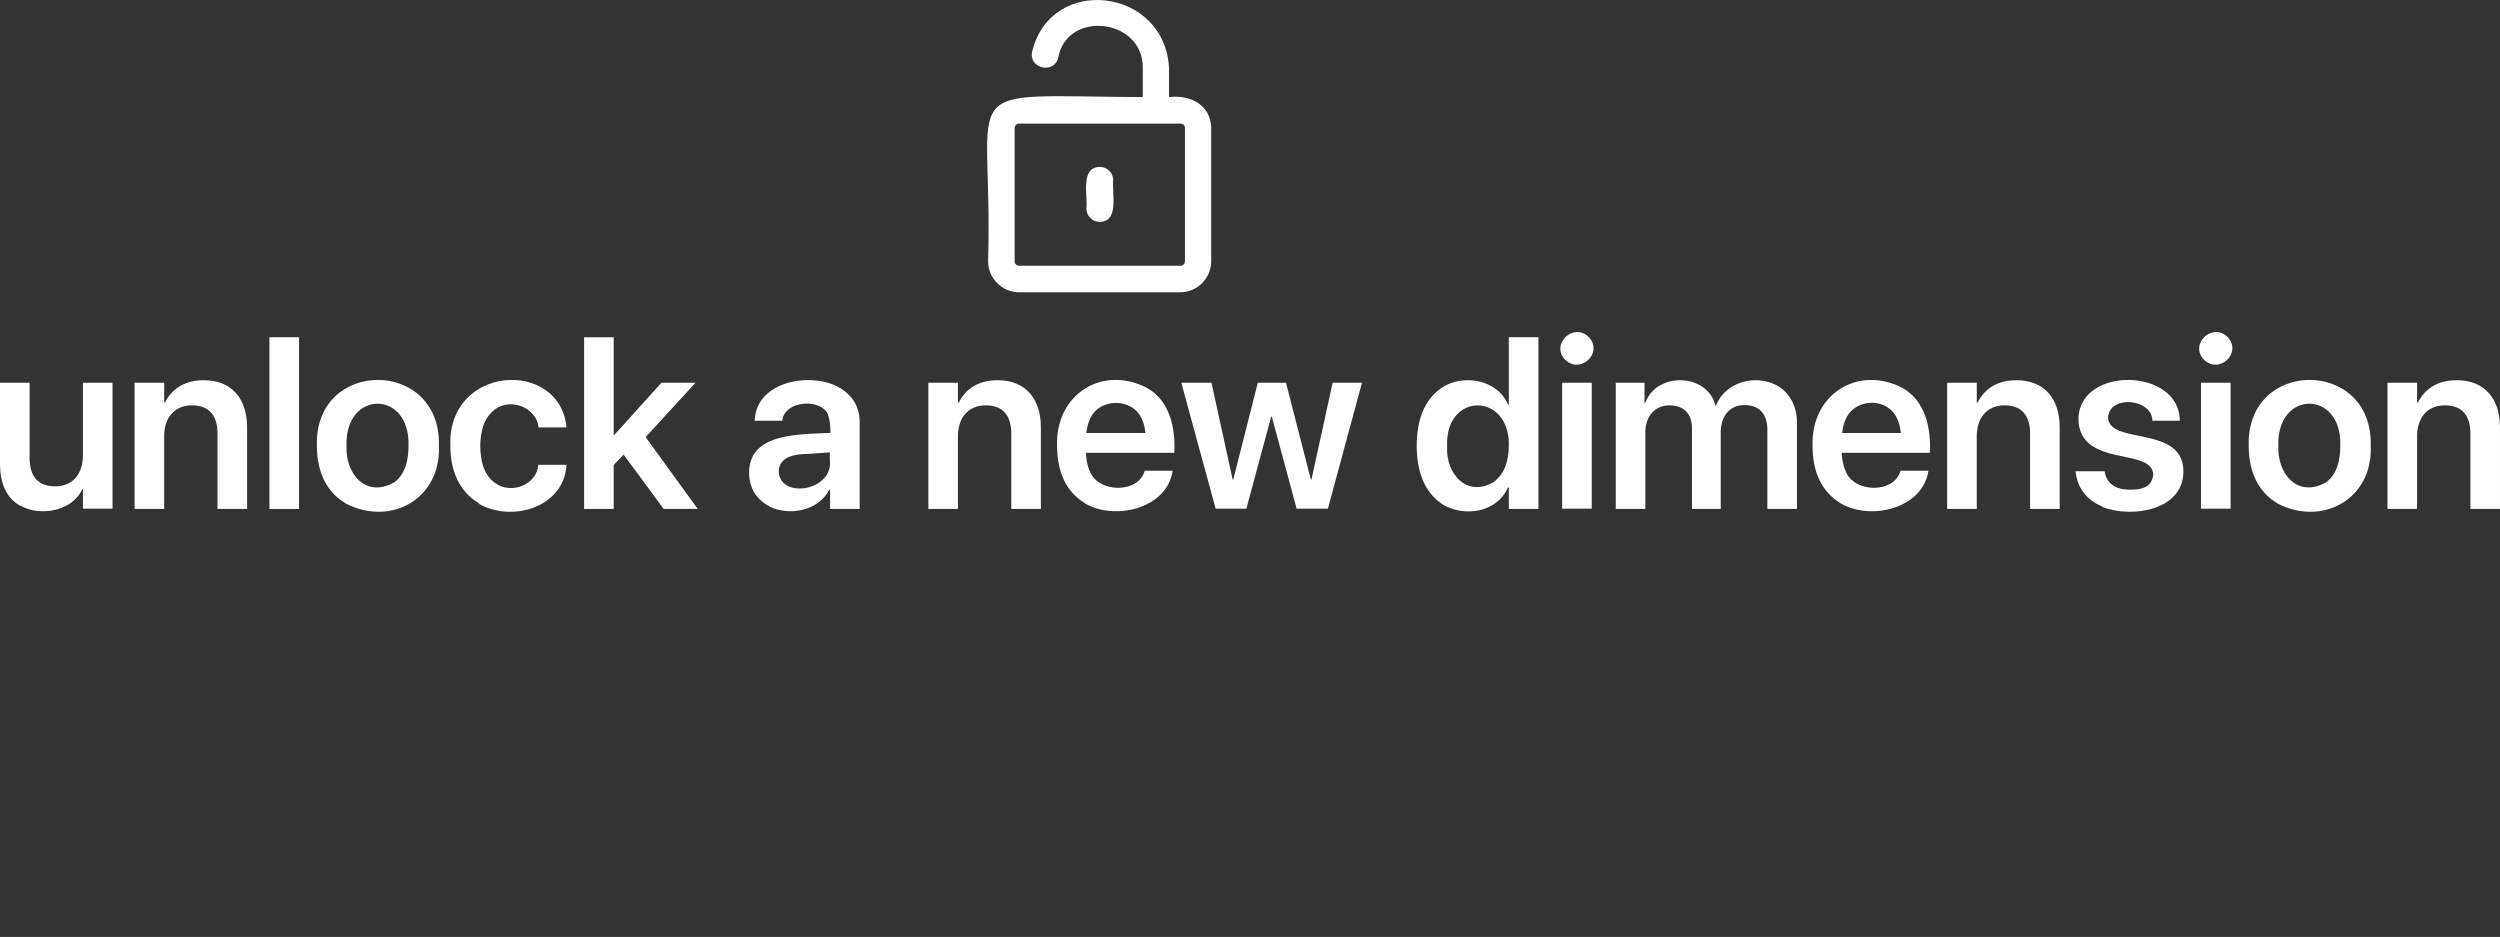 <?xml version="1.0" encoding="UTF-8"?> <svg xmlns="http://www.w3.org/2000/svg" id="Layer_2" viewBox="0 0 3075.69 1152.72"><rect x="0" y="0" width="3075.69" height="1152.72" fill="#333333" stroke="none"/><defs><style>.cls-1{fill:#fff;}.cls-2{fill:none;}</style></defs><g id="Layer_1-2"><path class="cls-1" d="M24.39,622.03C6.54,611.59.05,592.62,0,571.19c0,0,0-100.31,0-100.31h36.41v93.1c.09,21.12,9.74,34.31,31.26,34.35,23.01.14,34.31-16.94,34.35-37.79,0,0,0-89.66,0-89.66h36.41v154.93h-36.41v-24.39h-.69c-11.78,27.47-51.97,34.55-76.26,20.61h-.69Z"></path><path class="cls-1" d="M165.57,470.88h36.41v24.39h1.03c9.08-18.3,25.93-27.5,47.4-27.48,35.25-.18,53.62,23.4,53.59,58.06,0,0,0,100.31,0,100.31h-36.41v-93.1c-.09-21.12-9.74-34.31-31.26-34.35-22.83-.12-34.24,16.71-34.35,37.44,0,0,0,90,0,90h-36.41v-154.93h0v-.34Z"></path><path class="cls-1" d="M331.48,414.89h36.41v211.27h-36.41v-211.27Z"></path><path class="cls-1" d="M425.25,619.28c-24.92-14.6-35.41-40.91-35.38-70.77h0c-3.34-108.19,153.01-107.95,150.11-.34h0c2.87,65.73-59.09,99.69-114.39,71.45h0l-.34-.34ZM485.02,593.52c13.55-10.47,17.54-26.74,17.52-45.34h0c2.28-68.56-78.06-68.69-76.26-.34h0c-1.66,35.74,24.32,65.03,58.4,45.69h.34Z"></path><path class="cls-1" d="M589.45,619.28c-24.92-14.6-35.41-40.91-35.38-70.77h0c-3.75-100.04,134.96-107.43,142.9-22.67h-34.35c-2.8-24.96-34.79-36.75-53.93-21.99-13.56,10.24-17.59,26.87-17.86,45h0c.24,18.3,4.26,35.37,18.2,45.34,19.26,14.31,51.17,2.88,53.24-22.33h34.69c-2.78,52.14-66.92,71.46-108.2,47.75h0l.69-.34Z"></path><path class="cls-1" d="M718.6,414.89h36.41v211.27h-36.41v-211.27ZM749.52,535.12h6.18l58.05-64.24h41.91l-72.14,78.67h-6.87l-27.14,28.17v-42.6ZM764.29,555.39l23.36-26.8,70.76,97.56h-41.91l-51.87-70.42h0l-.34-.34Z"></path><path class="cls-1" d="M946.34,622.72c-16.11-8.34-24.58-22.62-24.73-40.88h0c-.24-56.59,79.59-45.74,118.51-50.5v24.05s-54.28,3.44-54.28,3.44c-14.79,1.16-27.44,6.47-27.82,21.3h0c1.78,34.01,64.88,23.86,63.2-11.68-1.88-13.41,5.49-55.67-7.21-64.93-14.04-12.76-49.69-8.06-51.53,14.08h-34.01c1.55-46.83,63.61-59.6,99.27-43.28,18.65,8.64,29.98,24.35,29.88,45,0,0,0,106.84,0,106.84h-36.41v-23.7h-1.03c-13.13,26.17-49.36,32.76-73.85,20.61h0v-.34Z"></path><path class="cls-1" d="M1142.14,470.88h36.41v24.39h1.03c9.07-18.3,25.93-27.5,47.4-27.48,35.25-.18,53.62,23.4,53.59,58.06,0,0,0,100.31,0,100.31h-36.42v-93.1c-.08-21.11-9.74-34.31-31.25-34.35-22.84-.13-34.24,16.71-34.35,37.44,0,0,0,90,0,90h-36.41v-154.93h0v-.34Z"></path><path class="cls-1" d="M1335.18,619.28c-24.96-14.6-34.51-40.72-34.69-70.42h0c-2.32-63.8,55.7-100.31,110.95-71.45,27.54,15.56,34.87,48.82,33.32,79.7h-126.75v-24.39h109.23l-17.52,22.67c.23-12.24.31-30-4.81-39.5-11.13-27.08-53.42-26.95-64.23.34-6.84,14.81-6.93,48.4,0,63.21,10.16,27.36,60.03,28.02,67.67-.34h34.35c-6.99,47.2-72,61.87-108.55,39.85h0l1.03.34Z"></path><path class="cls-1" d="M1454.03,470.88h36.41l26.11,119.2h.69l30.22-119.2h34.7l30.57,119.2h.69l26.1-119.2h36.07l-41.91,154.93h-38.47l-30.57-113.36h-.69l-30.57,113.36h-37.78l-42.25-154.93h.68Z"></path><path class="cls-1" d="M1773.14,619.28c-22.41-15.53-30.04-42.07-30.22-70.77h0c.19-29.08,7.69-55.41,30.22-71.11,26.39-18.09,69.31-10.56,82.1,20.27h1.03v-82.79h36.41v211.27h-36.41v-26.45h-1.03c-13.59,31.23-54.77,37.25-82.1,19.92h0v-.34ZM1838.07,592.49c13.43-9.72,18.03-26.63,18.2-43.97h0c1.62-66.27-78.63-66.53-75.91.34h0c-2.02,34.7,24.99,63.74,57.71,43.97h0v-.34Z"></path><path class="cls-1" d="M1925.66,442.71c-18.55-19.27,10.03-46.39,28.85-28.17,18.45,19.25-9.78,46.33-28.85,28.17ZM1921.88,470.88h36.41v154.93h-36.41v-154.93Z"></path><path class="cls-1" d="M1986.8,470.88h36.41v24.73h1.03c13.49-38.47,76.59-36.71,86.22,3.44h.69c11.16-29.1,48.24-39.2,75.22-24.73,16.04,9.3,24.4,26.2,24.39,45.35,0,0,0,106.49,0,106.49h-36.41v-97.56c.09-18.21-9.28-30.26-27.82-30.23-19.39-.25-29.09,14.69-29.54,31.95,0,0,0,95.84,0,95.84h-35.38v-99.28c.14-17.48-10.2-28.29-27.48-28.17-19.23-.28-29.84,15.13-29.89,32.63,0,0,0,94.81,0,94.81h-36.41v-154.93l-1.03-.34Z"></path><path class="cls-1" d="M2264.69,619.28c-24.67-14.64-34.86-40.75-34.69-70.42h0c-2.4-63.72,55.8-100.25,110.95-71.45,27.53,15.93,34.9,48.63,33.32,79.7h-126.75v-24.39h109.23l-17.52,22.67c.72-19.75-.17-43.94-17.52-54.62-17.31-10.76-43.23-4.52-51.18,15.46-6.84,14.81-6.93,48.4,0,63.21,10.16,27.35,60.04,28.03,67.67-.34h34.35c-7.35,47.26-71.79,61.88-108.55,39.85h0l.69.34Z"></path><path class="cls-1" d="M2395.56,470.88h36.42v24.39h1.03c9.07-18.3,25.93-27.5,47.4-27.48,35.25-.18,53.62,23.4,53.59,58.06,0,0,0,100.31,0,100.31h-36.42v-93.1c-.08-21.11-9.74-34.31-31.25-34.35-22.84-.13-34.24,16.71-34.35,37.44,0,0,0,90,0,90h-36.42v-154.93h0v-.34Z"></path><path class="cls-1" d="M2586.21,623.06c-18.95-7.79-30.95-23.31-32.64-43.28h35.73c2.4,16.19,14.83,22.88,31.6,22.67,15.72.02,26.6-3.9,28.17-18.55h0c-1.1-34.06-90.84-7.72-92.06-68.36h0c1.11-65.84,124.85-63.1,124.69,2.06h-33.66c-.33-27.54-53.27-32-54.62-3.78h0c1.85,34.19,93.3,8.56,92.75,66.64h0c-.18,47.71-64.24,57.27-99.62,43.28h0l-.34-.69Z"></path><path class="cls-1" d="M2711.58,442.71c-18.54-19.28,10.03-46.39,28.86-28.17,18.45,19.26-9.79,46.33-28.86,28.17ZM2707.81,470.88h36.41v154.93h-36.41v-154.93Z"></path><path class="cls-1" d="M2801.92,619.28c-24.91-14.61-35.4-40.92-35.38-70.77h0c-3.34-108.19,152.98-107.98,150.11-.34h0c2.87,65.73-59.09,99.69-114.38,71.45h0l-.35-.34ZM2861.69,593.52c13.56-10.47,17.54-26.74,17.52-45.34h0c2.03-68.7-77.99-68.6-76.25-.34h0c-1.67,35.75,24.31,65.03,58.39,45.69h.34Z"></path><path class="cls-1" d="M2937.26,470.88h36.41v24.39h1.04c9.07-18.3,25.93-27.5,47.4-27.48,35.25-.18,53.61,23.4,53.58,58.06,0,0,0,100.31,0,100.31h-36.41s0-93.1,0-93.1c-.09-21.12-9.73-34.31-31.26-34.35-22.83-.12-34.23,16.72-34.35,37.44,0,0,0,90,0,90h-36.41v-154.93h0v-.34Z"></path><path class="cls-1" d="M1452.32,359.58h-198.55c-20.95,0-38.13-17.18-38.13-38.13,6.57-225.53-48.72-203.15,190.3-201.99v-35.38c1.1-61.67-93.34-72.34-104.08-13.05-5.02,20.78-37.08,13.18-31.94-7.91,23.36-95.27,163.59-78.17,168.31,20.96,0,0,0,35.38,0,35.38,25.99-3.11,51.37,9.35,51.87,38.13,0,0,0,163.86,0,163.86,0,20.95-17.17,38.13-38.13,38.13h.35ZM1253.77,152.09c-3.09,0-5.49,2.4-5.49,5.5v163.86c0,3.09,2.4,5.5,5.49,5.5h198.55c3.09,0,5.49-2.41,5.49-5.5v-163.86c0-3.09-2.4-5.5-5.49-5.5h-198.55ZM1353.04,273.01c-8.93,0-16.48-7.21-16.48-16.49,1.91-15.09-8.04-50.72,16.48-51.19,9.28,0,16.49,7.21,16.49,16.49-1.91,15.1,8.05,50.72-16.49,51.19Z"></path><rect class="cls-2" x="1265.68" y="1118.72" width="272" height="34"></rect></g></svg> 